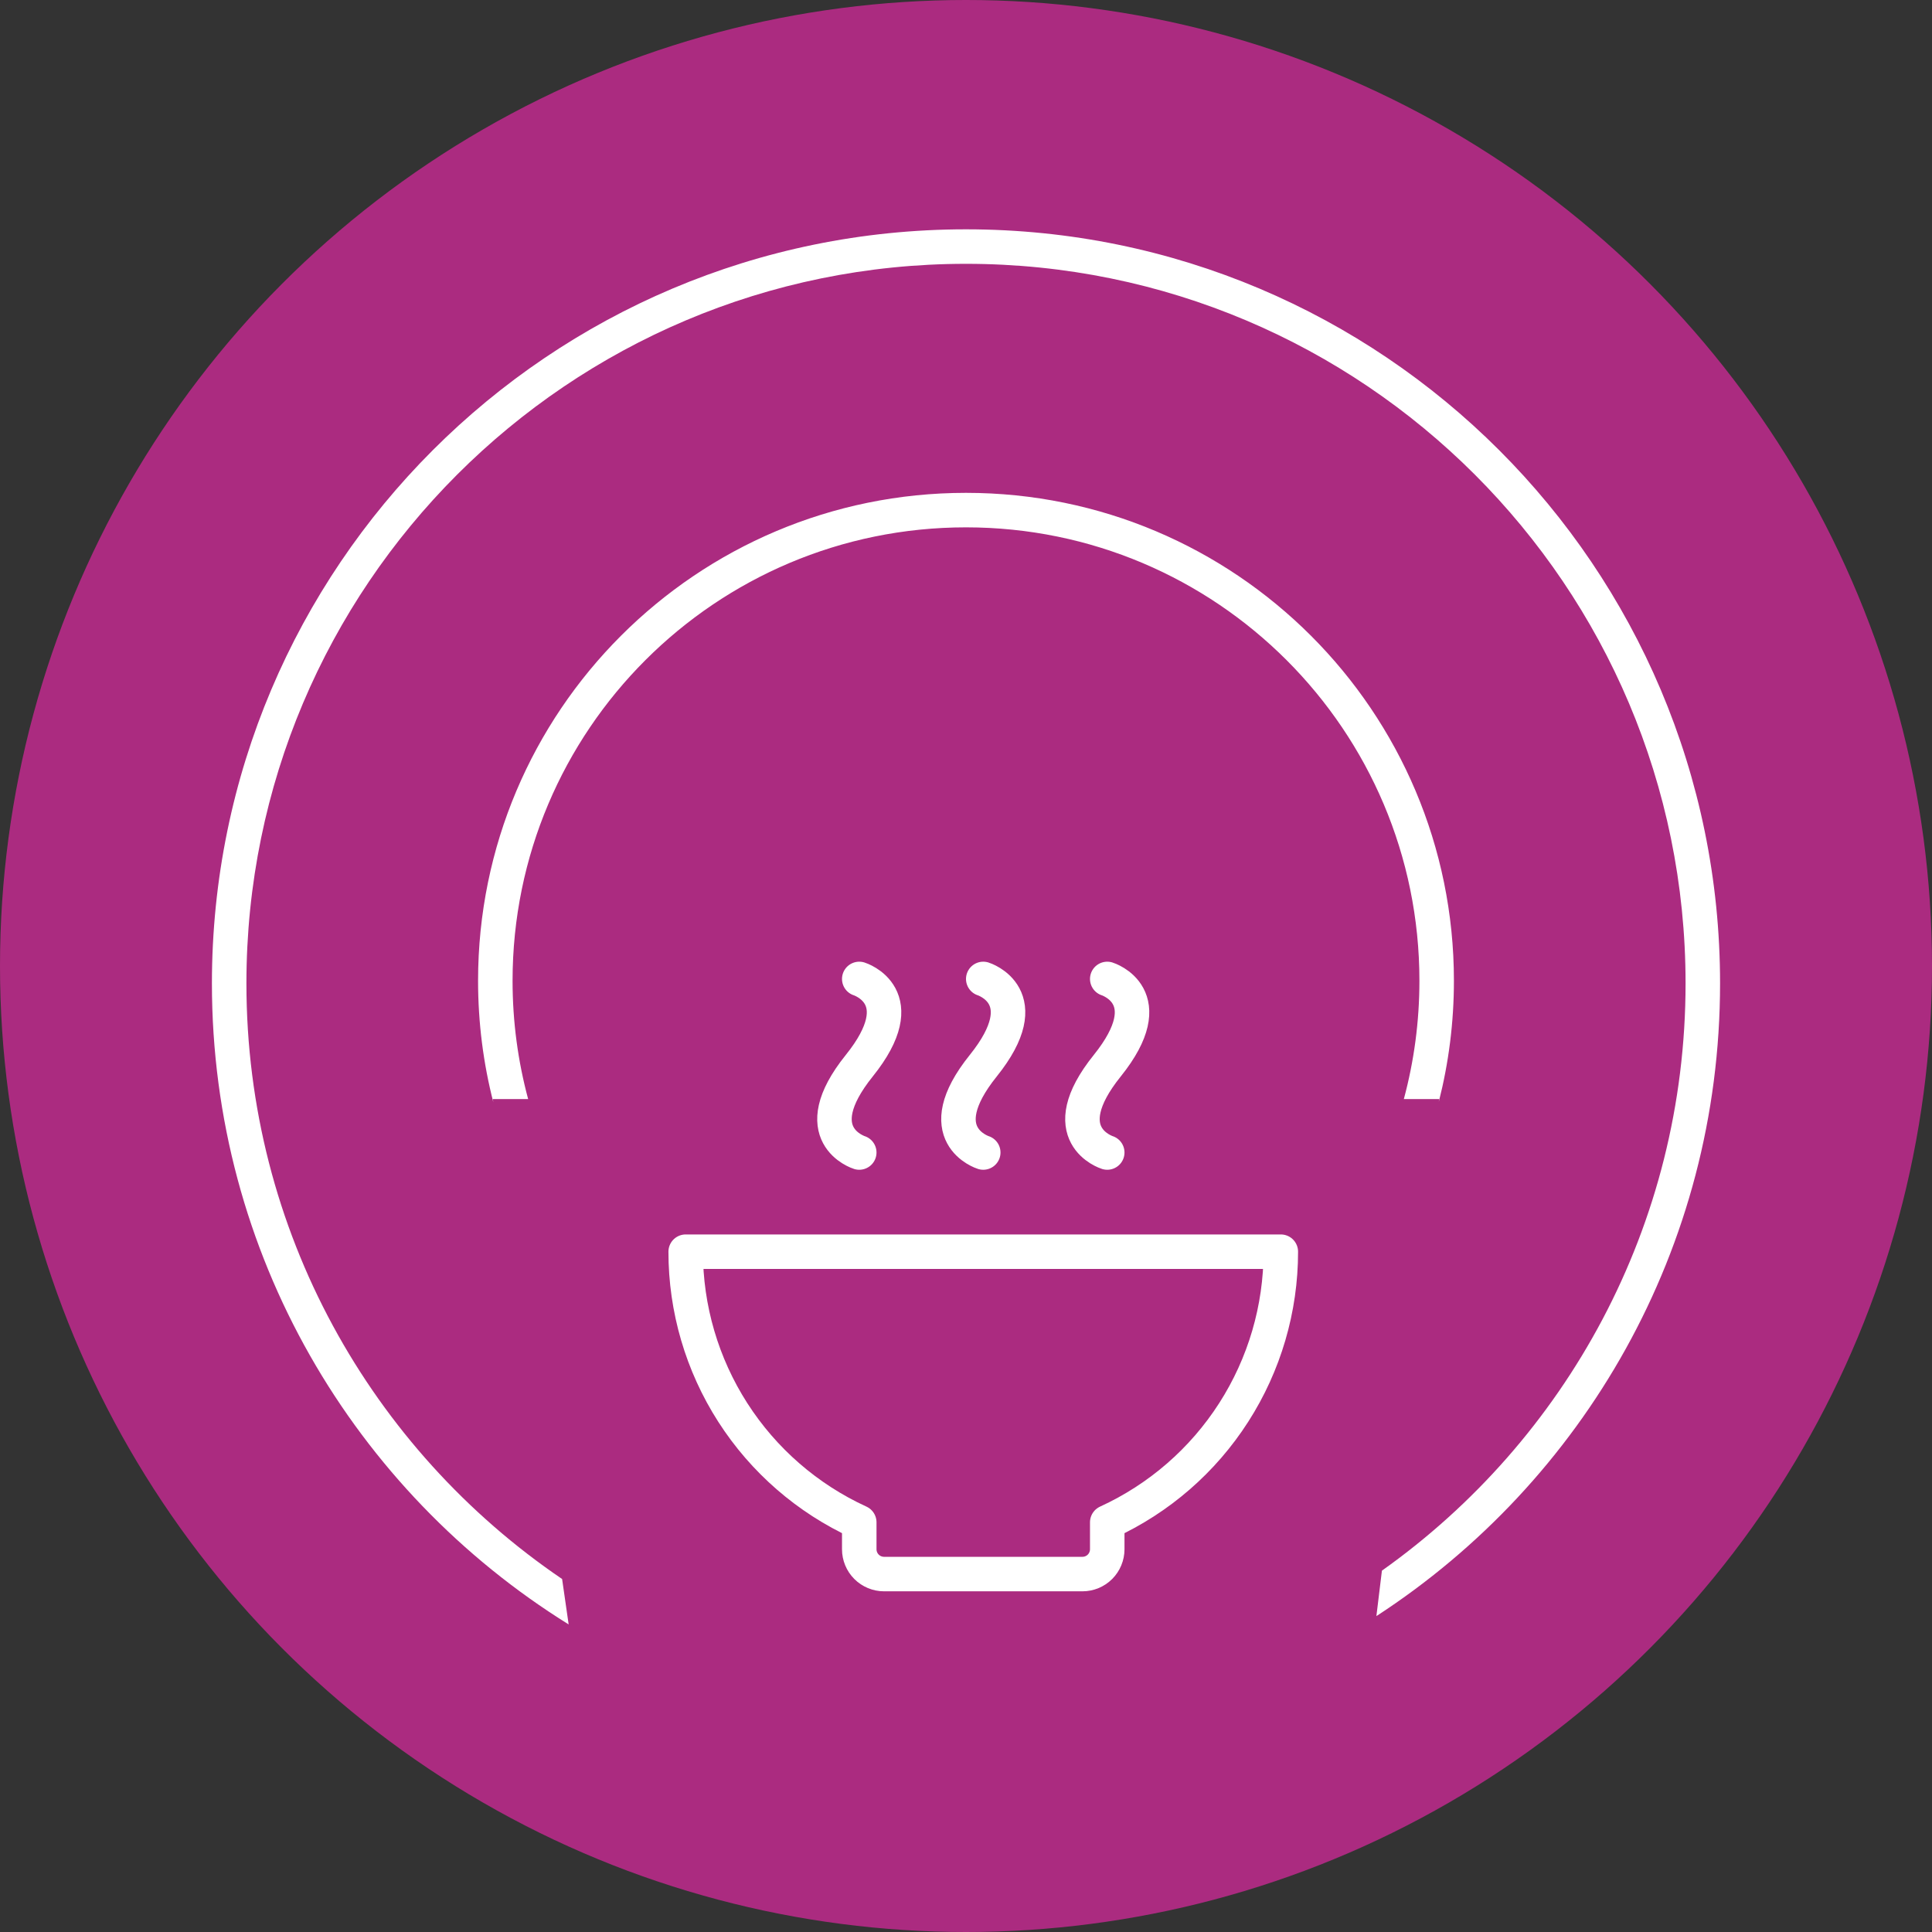 <svg width="112" height="112" viewBox="0 0 112 112" fill="none" xmlns="http://www.w3.org/2000/svg">
<rect x="0" y="0" width="112" height="112" fill="#333333" stroke="none"/>
<g clip-path="url(#clip0_4281_9159)">
<circle cx="56" cy="56" r="56" fill="#AB2B80"/>
<path fill-rule="evenodd" clip-rule="evenodd" d="M80.111 91.053C90.763 83.495 97.714 71.063 97.714 57.008C97.714 33.97 79.038 15.294 55.999 15.294C32.961 15.294 14.285 33.97 14.285 57.008C14.285 71.368 21.541 84.033 32.586 91.537L32.965 94.169C20.551 86.457 12.285 72.698 12.285 57.008C12.285 32.866 31.857 13.294 55.999 13.294C80.142 13.294 99.714 32.866 99.714 57.008C99.714 72.377 91.783 85.893 79.791 93.687L80.111 91.053ZM81.382 63.714C81.971 61.528 82.285 59.229 82.285 56.857C82.285 42.34 70.517 30.571 55.999 30.571C41.482 30.571 29.714 42.34 29.714 56.857C29.714 59.229 30.028 61.528 30.617 63.714H28.571L28.598 63.901C28.021 61.649 27.714 59.289 27.714 56.857C27.714 41.235 40.378 28.571 55.999 28.571C71.621 28.571 84.285 41.235 84.285 56.857C84.285 59.278 83.981 61.627 83.409 63.869L83.428 63.714H81.382Z" fill="white"/>
<path d="M49.812 88.249C46.809 86.873 44.264 84.663 42.48 81.882C40.697 79.101 39.749 75.866 39.75 72.562H74.25C74.251 75.866 73.303 79.101 71.519 81.882C69.736 84.663 67.191 86.873 64.188 88.249V89.812C64.188 90.194 64.036 90.559 63.767 90.829C63.497 91.099 63.131 91.25 62.75 91.25H51.25C50.869 91.25 50.503 91.099 50.233 90.829C49.964 90.559 49.812 90.194 49.812 89.812V88.249Z" stroke="white" stroke-width="2" stroke-linecap="round" stroke-linejoin="round"/>
<path d="M64.188 66.812C64.188 66.812 60.953 65.806 64.188 61.781C67.422 57.756 64.188 56.75 64.188 56.75" stroke="white" stroke-width="2" stroke-linecap="round" stroke-linejoin="round"/>
<path d="M57 66.812C57 66.812 53.766 65.806 57 61.781C60.234 57.756 57 56.75 57 56.75" stroke="white" stroke-width="2" stroke-linecap="round" stroke-linejoin="round"/>
<path d="M49.812 66.812C49.812 66.812 46.578 65.806 49.812 61.781C53.047 57.756 49.812 56.75 49.812 56.75" stroke="white" stroke-width="2" stroke-linecap="round" stroke-linejoin="round"/>
</g>
<defs>
<clipPath id="clip0_4281_9159">
<rect width="112" height="112" fill="white"/>
</clipPath>
</defs>
</svg>
